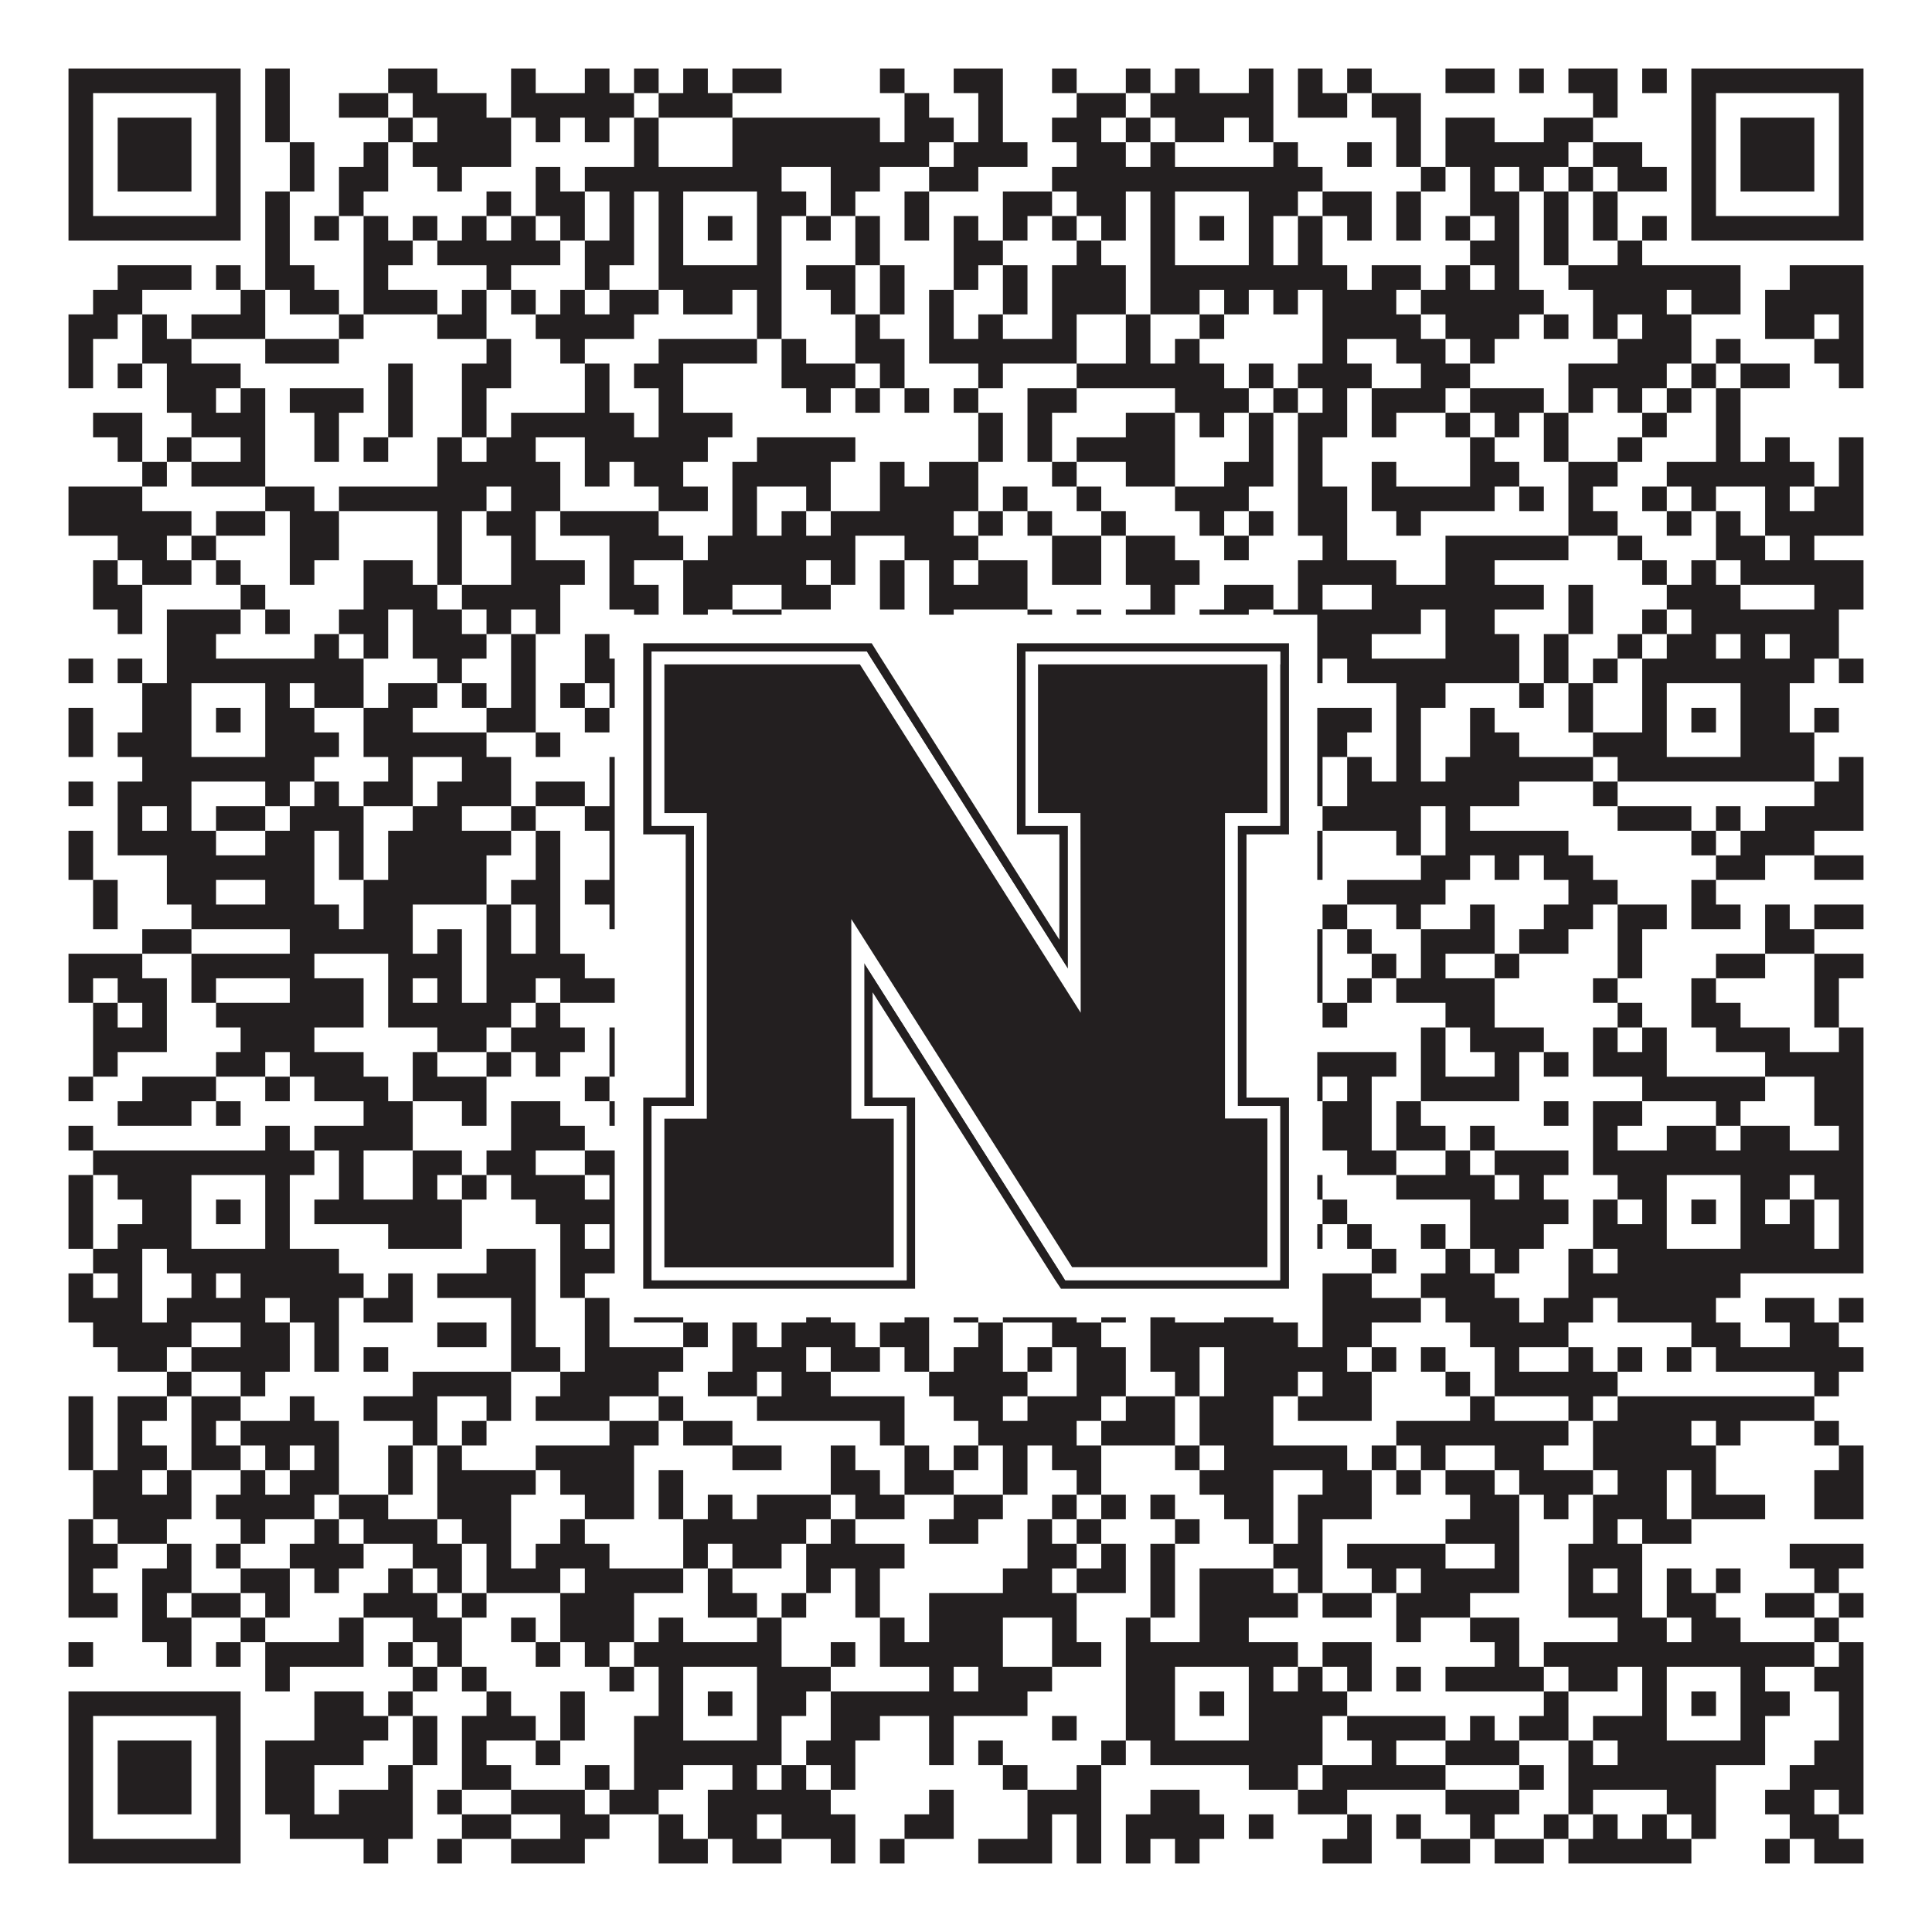 <?xml version="1.0"?>
<svg xmlns="http://www.w3.org/2000/svg" xmlns:xlink="http://www.w3.org/1999/xlink" version="1.1" width="1100px" height="1100px" viewBox="0 0 1100 1100"><rect x="0" y="0" width="1100" height="1100" fill="#ffffff" fill-opacity="1"/><path fill="#231f20" fill-opacity="1" d="M39,39L137,39L137,53L39,53ZM151,39L165,39L165,53L151,53ZM221,39L249,39L249,53L221,53ZM291,39L305,39L305,53L291,53ZM333,39L347,39L347,53L333,53ZM361,39L375,39L375,53L361,53ZM389,39L403,39L403,53L389,53ZM417,39L445,39L445,53L417,53ZM501,39L515,39L515,53L501,53ZM543,39L571,39L571,53L543,53ZM599,39L613,39L613,53L599,53ZM641,39L655,39L655,53L641,53ZM669,39L683,39L683,53L669,53ZM711,39L725,39L725,53L711,53ZM739,39L753,39L753,53L739,53ZM767,39L781,39L781,53L767,53ZM823,39L851,39L851,53L823,53ZM865,39L879,39L879,53L865,53ZM893,39L921,39L921,53L893,53ZM935,39L949,39L949,53L935,53ZM963,39L1061,39L1061,53L963,53ZM39,53L53,53L53,67L39,67ZM123,53L137,53L137,67L123,67ZM151,53L165,53L165,67L151,67ZM193,53L221,53L221,67L193,67ZM235,53L277,53L277,67L235,67ZM291,53L361,53L361,67L291,67ZM375,53L417,53L417,67L375,67ZM515,53L529,53L529,67L515,67ZM557,53L571,53L571,67L557,67ZM613,53L641,53L641,67L613,67ZM655,53L725,53L725,67L655,67ZM739,53L767,53L767,67L739,67ZM781,53L809,53L809,67L781,67ZM907,53L921,53L921,67L907,67ZM963,53L977,53L977,67L963,67ZM1047,53L1061,53L1061,67L1047,67ZM39,67L53,67L53,81L39,81ZM67,67L109,67L109,81L67,81ZM123,67L137,67L137,81L123,81ZM151,67L165,67L165,81L151,81ZM221,67L235,67L235,81L221,81ZM249,67L291,67L291,81L249,81ZM305,67L319,67L319,81L305,81ZM333,67L347,67L347,81L333,81ZM361,67L375,67L375,81L361,81ZM417,67L501,67L501,81L417,81ZM515,67L543,67L543,81L515,81ZM557,67L571,67L571,81L557,81ZM599,67L627,67L627,81L599,81ZM641,67L655,67L655,81L641,81ZM669,67L697,67L697,81L669,81ZM711,67L725,67L725,81L711,81ZM795,67L809,67L809,81L795,81ZM823,67L851,67L851,81L823,81ZM879,67L907,67L907,81L879,81ZM963,67L977,67L977,81L963,81ZM991,67L1033,67L1033,81L991,81ZM1047,67L1061,67L1061,81L1047,81ZM39,81L53,81L53,95L39,95ZM67,81L109,81L109,95L67,95ZM123,81L137,81L137,95L123,95ZM165,81L179,81L179,95L165,95ZM207,81L221,81L221,95L207,95ZM235,81L291,81L291,95L235,95ZM361,81L375,81L375,95L361,95ZM417,81L529,81L529,95L417,95ZM543,81L585,81L585,95L543,95ZM613,81L641,81L641,95L613,95ZM655,81L669,81L669,95L655,95ZM725,81L739,81L739,95L725,95ZM767,81L781,81L781,95L767,95ZM795,81L809,81L809,95L795,95ZM823,81L893,81L893,95L823,95ZM907,81L935,81L935,95L907,95ZM963,81L977,81L977,95L963,95ZM991,81L1033,81L1033,95L991,95ZM1047,81L1061,81L1061,95L1047,95ZM39,95L53,95L53,109L39,109ZM67,95L109,95L109,109L67,109ZM123,95L137,95L137,109L123,109ZM165,95L179,95L179,109L165,109ZM193,95L221,95L221,109L193,109ZM249,95L263,95L263,109L249,109ZM305,95L319,95L319,109L305,109ZM333,95L445,95L445,109L333,109ZM473,95L501,95L501,109L473,109ZM529,95L557,95L557,109L529,109ZM599,95L753,95L753,109L599,109ZM809,95L823,95L823,109L809,109ZM837,95L851,95L851,109L837,109ZM865,95L879,95L879,109L865,109ZM893,95L907,95L907,109L893,109ZM921,95L949,95L949,109L921,109ZM963,95L977,95L977,109L963,109ZM991,95L1033,95L1033,109L991,109ZM1047,95L1061,95L1061,109L1047,109ZM39,109L53,109L53,123L39,123ZM123,109L137,109L137,123L123,123ZM151,109L165,109L165,123L151,123ZM193,109L207,109L207,123L193,123ZM277,109L291,109L291,123L277,123ZM305,109L333,109L333,123L305,123ZM347,109L361,109L361,123L347,123ZM375,109L389,109L389,123L375,123ZM431,109L459,109L459,123L431,123ZM473,109L487,109L487,123L473,123ZM515,109L529,109L529,123L515,123ZM571,109L599,109L599,123L571,123ZM613,109L641,109L641,123L613,123ZM655,109L669,109L669,123L655,123ZM711,109L739,109L739,123L711,123ZM753,109L781,109L781,123L753,123ZM795,109L809,109L809,123L795,123ZM837,109L865,109L865,123L837,123ZM879,109L893,109L893,123L879,123ZM907,109L921,109L921,123L907,123ZM963,109L977,109L977,123L963,123ZM1047,109L1061,109L1061,123L1047,123ZM39,123L137,123L137,137L39,137ZM151,123L165,123L165,137L151,137ZM179,123L193,123L193,137L179,137ZM207,123L221,123L221,137L207,137ZM235,123L249,123L249,137L235,137ZM263,123L277,123L277,137L263,137ZM291,123L305,123L305,137L291,137ZM319,123L333,123L333,137L319,137ZM347,123L361,123L361,137L347,137ZM375,123L389,123L389,137L375,137ZM403,123L417,123L417,137L403,137ZM431,123L445,123L445,137L431,137ZM459,123L473,123L473,137L459,137ZM487,123L501,123L501,137L487,137ZM515,123L529,123L529,137L515,137ZM543,123L557,123L557,137L543,137ZM571,123L585,123L585,137L571,137ZM599,123L613,123L613,137L599,137ZM627,123L641,123L641,137L627,137ZM655,123L669,123L669,137L655,137ZM683,123L697,123L697,137L683,137ZM711,123L725,123L725,137L711,137ZM739,123L753,123L753,137L739,137ZM767,123L781,123L781,137L767,137ZM795,123L809,123L809,137L795,137ZM823,123L837,123L837,137L823,137ZM851,123L865,123L865,137L851,137ZM879,123L893,123L893,137L879,137ZM907,123L921,123L921,137L907,137ZM935,123L949,123L949,137L935,137ZM963,123L1061,123L1061,137L963,137ZM151,137L165,137L165,151L151,151ZM207,137L235,137L235,151L207,151ZM249,137L319,137L319,151L249,151ZM333,137L361,137L361,151L333,151ZM375,137L389,137L389,151L375,151ZM431,137L445,137L445,151L431,151ZM487,137L501,137L501,151L487,151ZM543,137L571,137L571,151L543,151ZM613,137L627,137L627,151L613,151ZM655,137L669,137L669,151L655,151ZM711,137L725,137L725,151L711,151ZM739,137L753,137L753,151L739,151ZM837,137L865,137L865,151L837,151ZM879,137L893,137L893,151L879,151ZM921,137L935,137L935,151L921,151ZM67,151L109,151L109,165L67,165ZM123,151L137,151L137,165L123,165ZM151,151L179,151L179,165L151,165ZM207,151L221,151L221,165L207,165ZM277,151L291,151L291,165L277,165ZM333,151L347,151L347,165L333,165ZM375,151L445,151L445,165L375,165ZM459,151L487,151L487,165L459,165ZM501,151L515,151L515,165L501,165ZM543,151L557,151L557,165L543,165ZM571,151L585,151L585,165L571,165ZM599,151L641,151L641,165L599,165ZM655,151L767,151L767,165L655,165ZM781,151L809,151L809,165L781,165ZM823,151L837,151L837,165L823,165ZM851,151L865,151L865,165L851,165ZM893,151L991,151L991,165L893,165ZM1019,151L1061,151L1061,165L1019,165ZM53,165L81,165L81,179L53,179ZM137,165L151,165L151,179L137,179ZM165,165L193,165L193,179L165,179ZM207,165L249,165L249,179L207,179ZM263,165L277,165L277,179L263,179ZM291,165L305,165L305,179L291,179ZM319,165L333,165L333,179L319,179ZM347,165L375,165L375,179L347,179ZM389,165L417,165L417,179L389,179ZM431,165L445,165L445,179L431,179ZM473,165L487,165L487,179L473,179ZM501,165L515,165L515,179L501,179ZM529,165L543,165L543,179L529,179ZM571,165L585,165L585,179L571,179ZM599,165L641,165L641,179L599,179ZM655,165L683,165L683,179L655,179ZM697,165L711,165L711,179L697,179ZM725,165L739,165L739,179L725,179ZM753,165L795,165L795,179L753,179ZM809,165L879,165L879,179L809,179ZM907,165L949,165L949,179L907,179ZM963,165L991,165L991,179L963,179ZM1005,165L1061,165L1061,179L1005,179ZM39,179L67,179L67,193L39,193ZM81,179L95,179L95,193L81,193ZM109,179L151,179L151,193L109,193ZM193,179L207,179L207,193L193,193ZM249,179L277,179L277,193L249,193ZM305,179L361,179L361,193L305,193ZM431,179L445,179L445,193L431,193ZM487,179L501,179L501,193L487,193ZM529,179L543,179L543,193L529,193ZM557,179L571,179L571,193L557,193ZM599,179L613,179L613,193L599,193ZM641,179L655,179L655,193L641,193ZM683,179L697,179L697,193L683,193ZM753,179L809,179L809,193L753,193ZM823,179L865,179L865,193L823,193ZM879,179L893,179L893,193L879,193ZM907,179L921,179L921,193L907,193ZM935,179L963,179L963,193L935,193ZM1005,179L1033,179L1033,193L1005,193ZM1047,179L1061,179L1061,193L1047,193ZM39,193L53,193L53,207L39,207ZM81,193L109,193L109,207L81,207ZM151,193L193,193L193,207L151,207ZM277,193L291,193L291,207L277,207ZM319,193L333,193L333,207L319,207ZM375,193L431,193L431,207L375,207ZM445,193L459,193L459,207L445,207ZM487,193L515,193L515,207L487,207ZM529,193L613,193L613,207L529,207ZM641,193L655,193L655,207L641,207ZM669,193L683,193L683,207L669,207ZM753,193L767,193L767,207L753,207ZM795,193L823,193L823,207L795,207ZM837,193L851,193L851,207L837,207ZM921,193L963,193L963,207L921,207ZM977,193L991,193L991,207L977,207ZM1033,193L1061,193L1061,207L1033,207ZM39,207L53,207L53,221L39,221ZM67,207L81,207L81,221L67,221ZM95,207L137,207L137,221L95,221ZM221,207L235,207L235,221L221,221ZM263,207L291,207L291,221L263,221ZM333,207L347,207L347,221L333,221ZM361,207L389,207L389,221L361,221ZM445,207L487,207L487,221L445,221ZM501,207L515,207L515,221L501,221ZM557,207L571,207L571,221L557,221ZM613,207L697,207L697,221L613,221ZM711,207L725,207L725,221L711,221ZM739,207L781,207L781,221L739,221ZM809,207L837,207L837,221L809,221ZM893,207L949,207L949,221L893,221ZM963,207L977,207L977,221L963,221ZM991,207L1019,207L1019,221L991,221ZM1047,207L1061,207L1061,221L1047,221ZM95,221L123,221L123,235L95,235ZM137,221L151,221L151,235L137,235ZM165,221L207,221L207,235L165,235ZM221,221L235,221L235,235L221,235ZM263,221L277,221L277,235L263,235ZM333,221L347,221L347,235L333,235ZM375,221L389,221L389,235L375,235ZM459,221L473,221L473,235L459,235ZM487,221L501,221L501,235L487,235ZM515,221L529,221L529,235L515,235ZM543,221L557,221L557,235L543,235ZM585,221L613,221L613,235L585,235ZM669,221L711,221L711,235L669,235ZM725,221L739,221L739,235L725,235ZM753,221L767,221L767,235L753,235ZM781,221L823,221L823,235L781,235ZM837,221L879,221L879,235L837,235ZM893,221L907,221L907,235L893,235ZM921,221L935,221L935,235L921,235ZM949,221L963,221L963,235L949,235ZM977,221L991,221L991,235L977,235ZM53,235L81,235L81,249L53,249ZM109,235L151,235L151,249L109,249ZM179,235L193,235L193,249L179,249ZM221,235L235,235L235,249L221,249ZM263,235L277,235L277,249L263,249ZM291,235L361,235L361,249L291,249ZM375,235L417,235L417,249L375,249ZM557,235L571,235L571,249L557,249ZM585,235L599,235L599,249L585,249ZM641,235L669,235L669,249L641,249ZM683,235L697,235L697,249L683,249ZM711,235L725,235L725,249L711,249ZM739,235L767,235L767,249L739,249ZM781,235L795,235L795,249L781,249ZM823,235L837,235L837,249L823,249ZM851,235L865,235L865,249L851,249ZM879,235L893,235L893,249L879,249ZM935,235L949,235L949,249L935,249ZM977,235L991,235L991,249L977,249ZM67,249L81,249L81,263L67,263ZM95,249L109,249L109,263L95,263ZM137,249L151,249L151,263L137,263ZM179,249L193,249L193,263L179,263ZM207,249L221,249L221,263L207,263ZM249,249L263,249L263,263L249,263ZM277,249L305,249L305,263L277,263ZM333,249L403,249L403,263L333,263ZM431,249L487,249L487,263L431,263ZM557,249L571,249L571,263L557,263ZM585,249L599,249L599,263L585,263ZM613,249L669,249L669,263L613,263ZM711,249L725,249L725,263L711,263ZM739,249L753,249L753,263L739,263ZM837,249L851,249L851,263L837,263ZM879,249L893,249L893,263L879,263ZM921,249L935,249L935,263L921,263ZM977,249L991,249L991,263L977,263ZM1005,249L1019,249L1019,263L1005,263ZM1047,249L1061,249L1061,263L1047,263ZM81,263L95,263L95,277L81,277ZM109,263L151,263L151,277L109,277ZM249,263L319,263L319,277L249,277ZM333,263L347,263L347,277L333,277ZM361,263L389,263L389,277L361,277ZM417,263L473,263L473,277L417,277ZM501,263L515,263L515,277L501,277ZM529,263L557,263L557,277L529,277ZM599,263L613,263L613,277L599,277ZM641,263L669,263L669,277L641,277ZM697,263L725,263L725,277L697,277ZM739,263L753,263L753,277L739,277ZM781,263L795,263L795,277L781,277ZM837,263L865,263L865,277L837,277ZM893,263L921,263L921,277L893,277ZM949,263L1033,263L1033,277L949,277ZM1047,263L1061,263L1061,277L1047,277ZM39,277L81,277L81,291L39,291ZM151,277L179,277L179,291L151,291ZM193,277L277,277L277,291L193,291ZM291,277L319,277L319,291L291,291ZM375,277L403,277L403,291L375,291ZM417,277L431,277L431,291L417,291ZM459,277L473,277L473,291L459,291ZM501,277L557,277L557,291L501,291ZM571,277L585,277L585,291L571,291ZM613,277L627,277L627,291L613,291ZM669,277L711,277L711,291L669,291ZM739,277L767,277L767,291L739,291ZM781,277L851,277L851,291L781,291ZM865,277L879,277L879,291L865,291ZM893,277L907,277L907,291L893,291ZM935,277L949,277L949,291L935,291ZM963,277L977,277L977,291L963,291ZM1005,277L1019,277L1019,291L1005,291ZM1033,277L1061,277L1061,291L1033,291ZM39,291L109,291L109,305L39,305ZM123,291L151,291L151,305L123,305ZM165,291L193,291L193,305L165,305ZM249,291L263,291L263,305L249,305ZM277,291L305,291L305,305L277,305ZM319,291L375,291L375,305L319,305ZM417,291L431,291L431,305L417,305ZM445,291L459,291L459,305L445,305ZM473,291L543,291L543,305L473,305ZM557,291L571,291L571,305L557,305ZM585,291L599,291L599,305L585,305ZM627,291L641,291L641,305L627,305ZM683,291L697,291L697,305L683,305ZM711,291L725,291L725,305L711,305ZM739,291L767,291L767,305L739,305ZM795,291L809,291L809,305L795,305ZM893,291L921,291L921,305L893,305ZM949,291L963,291L963,305L949,305ZM977,291L991,291L991,305L977,305ZM1005,291L1061,291L1061,305L1005,305ZM67,305L95,305L95,319L67,319ZM109,305L123,305L123,319L109,319ZM165,305L193,305L193,319L165,319ZM249,305L263,305L263,319L249,319ZM291,305L305,305L305,319L291,319ZM347,305L389,305L389,319L347,319ZM403,305L487,305L487,319L403,319ZM515,305L557,305L557,319L515,319ZM599,305L627,305L627,319L599,319ZM641,305L669,305L669,319L641,319ZM697,305L711,305L711,319L697,319ZM753,305L767,305L767,319L753,319ZM823,305L893,305L893,319L823,319ZM921,305L935,305L935,319L921,319ZM977,305L1005,305L1005,319L977,319ZM1019,305L1033,305L1033,319L1019,319ZM53,319L67,319L67,333L53,333ZM81,319L109,319L109,333L81,333ZM123,319L137,319L137,333L123,333ZM165,319L179,319L179,333L165,333ZM207,319L235,319L235,333L207,333ZM249,319L263,319L263,333L249,333ZM291,319L333,319L333,333L291,333ZM347,319L361,319L361,333L347,333ZM389,319L459,319L459,333L389,333ZM473,319L487,319L487,333L473,333ZM501,319L515,319L515,333L501,333ZM529,319L543,319L543,333L529,333ZM557,319L585,319L585,333L557,333ZM599,319L627,319L627,333L599,333ZM641,319L683,319L683,333L641,333ZM739,319L795,319L795,333L739,333ZM823,319L851,319L851,333L823,333ZM935,319L949,319L949,333L935,333ZM963,319L977,319L977,333L963,333ZM991,319L1061,319L1061,333L991,333ZM53,333L81,333L81,347L53,347ZM137,333L151,333L151,347L137,347ZM207,333L249,333L249,347L207,347ZM263,333L319,333L319,347L263,347ZM347,333L375,333L375,347L347,347ZM389,333L417,333L417,347L389,347ZM445,333L473,333L473,347L445,347ZM501,333L515,333L515,347L501,347ZM529,333L585,333L585,347L529,347ZM655,333L669,333L669,347L655,347ZM697,333L725,333L725,347L697,347ZM739,333L753,333L753,347L739,347ZM781,333L879,333L879,347L781,347ZM893,333L907,333L907,347L893,347ZM949,333L991,333L991,347L949,347ZM1033,333L1061,333L1061,347L1033,347ZM67,347L81,347L81,361L67,361ZM95,347L137,347L137,361L95,361ZM151,347L165,347L165,361L151,361ZM193,347L221,347L221,361L193,361ZM235,347L263,347L263,361L235,361ZM277,347L291,347L291,361L277,361ZM305,347L319,347L319,361L305,361ZM361,347L375,347L375,361L361,361ZM389,347L403,347L403,361L389,361ZM417,347L445,347L445,361L417,361ZM529,347L543,347L543,361L529,361ZM585,347L599,347L599,361L585,361ZM613,347L627,347L627,361L613,361ZM641,347L669,347L669,361L641,361ZM683,347L711,347L711,361L683,361ZM725,347L809,347L809,361L725,361ZM823,347L851,347L851,361L823,361ZM893,347L907,347L907,361L893,361ZM935,347L949,347L949,361L935,361ZM963,347L1047,347L1047,361L963,361ZM95,361L123,361L123,375L95,375ZM179,361L193,361L193,375L179,375ZM207,361L221,361L221,375L207,375ZM235,361L277,361L277,375L235,375ZM291,361L305,361L305,375L291,375ZM333,361L347,361L347,375L333,375ZM375,361L403,361L403,375L375,375ZM473,361L501,361L501,375L473,375ZM529,361L585,361L585,375L529,375ZM599,361L613,361L613,375L599,375ZM627,361L641,361L641,375L627,375ZM655,361L683,361L683,375L655,375ZM697,361L725,361L725,375L697,375ZM739,361L781,361L781,375L739,375ZM823,361L865,361L865,375L823,375ZM879,361L893,361L893,375L879,375ZM921,361L935,361L935,375L921,375ZM949,361L977,361L977,375L949,375ZM991,361L1005,361L1005,375L991,375ZM1019,361L1047,361L1047,375L1019,375ZM39,375L53,375L53,389L39,389ZM67,375L81,375L81,389L67,389ZM95,375L207,375L207,389L95,389ZM249,375L263,375L263,389L249,389ZM291,375L305,375L305,389L291,389ZM333,375L361,375L361,389L333,389ZM375,375L445,375L445,389L375,389ZM459,375L473,375L473,389L459,389ZM487,375L501,375L501,389L487,389ZM529,375L557,375L557,389L529,389ZM571,375L585,375L585,389L571,389ZM599,375L613,375L613,389L599,389ZM641,375L753,375L753,389L641,389ZM767,375L865,375L865,389L767,389ZM879,375L893,375L893,389L879,389ZM907,375L921,375L921,389L907,389ZM935,375L1033,375L1033,389L935,389ZM1047,375L1061,375L1061,389L1047,389ZM81,389L109,389L109,403L81,403ZM151,389L165,389L165,403L151,403ZM179,389L207,389L207,403L179,403ZM221,389L249,389L249,403L221,403ZM263,389L277,389L277,403L263,403ZM291,389L305,389L305,403L291,403ZM319,389L333,389L333,403L319,403ZM347,389L361,389L361,403L347,403ZM375,389L389,389L389,403L375,403ZM431,389L445,389L445,403L431,403ZM459,389L487,389L487,403L459,403ZM529,389L557,389L557,403L529,403ZM585,389L599,389L599,403L585,403ZM627,389L669,389L669,403L627,403ZM711,389L725,389L725,403L711,403ZM795,389L823,389L823,403L795,403ZM865,389L879,389L879,403L865,403ZM893,389L907,389L907,403L893,403ZM935,389L949,389L949,403L935,403ZM991,389L1019,389L1019,403L991,403ZM39,403L53,403L53,417L39,417ZM81,403L109,403L109,417L81,417ZM123,403L137,403L137,417L123,417ZM151,403L179,403L179,417L151,417ZM207,403L235,403L235,417L207,417ZM277,403L305,403L305,417L277,417ZM333,403L347,403L347,417L333,417ZM361,403L389,403L389,417L361,417ZM403,403L417,403L417,417L403,417ZM431,403L459,403L459,417L431,417ZM473,403L543,403L543,417L473,417ZM557,403L627,403L627,417L557,417ZM641,403L669,403L669,417L641,417ZM683,403L697,403L697,417L683,417ZM711,403L725,403L725,417L711,417ZM739,403L781,403L781,417L739,417ZM795,403L809,403L809,417L795,417ZM837,403L851,403L851,417L837,417ZM893,403L907,403L907,417L893,417ZM935,403L949,403L949,417L935,417ZM963,403L977,403L977,417L963,417ZM991,403L1019,403L1019,417L991,417ZM1033,403L1047,403L1047,417L1033,417ZM39,417L53,417L53,431L39,431ZM67,417L109,417L109,431L67,431ZM151,417L193,417L193,431L151,431ZM207,417L277,417L277,431L207,431ZM305,417L319,417L319,431L305,431ZM361,417L389,417L389,431L361,431ZM431,417L459,417L459,431L431,431ZM501,417L515,417L515,431L501,431ZM529,417L543,417L543,431L529,431ZM641,417L669,417L669,431L641,431ZM711,417L725,417L725,431L711,431ZM739,417L767,417L767,431L739,431ZM795,417L809,417L809,431L795,431ZM837,417L865,417L865,431L837,431ZM907,417L949,417L949,431L907,431ZM991,417L1033,417L1033,431L991,431ZM81,431L179,431L179,445L81,445ZM221,431L235,431L235,445L221,445ZM263,431L291,431L291,445L263,445ZM347,431L487,431L487,445L347,445ZM515,431L529,431L529,445L515,445ZM543,431L571,431L571,445L543,445ZM585,431L613,431L613,445L585,445ZM627,431L753,431L753,445L627,445ZM767,431L781,431L781,445L767,445ZM795,431L809,431L809,445L795,445ZM823,431L907,431L907,445L823,445ZM921,431L1033,431L1033,445L921,445ZM1047,431L1061,431L1061,445L1047,445ZM39,445L53,445L53,459L39,459ZM67,445L109,445L109,459L67,459ZM151,445L165,445L165,459L151,459ZM179,445L193,445L193,459L179,459ZM207,445L235,445L235,459L207,459ZM249,445L291,445L291,459L249,459ZM305,445L333,445L333,459L305,459ZM347,445L403,445L403,459L347,459ZM417,445L431,445L431,459L417,459ZM459,445L473,445L473,459L459,459ZM501,445L515,445L515,459L501,459ZM557,445L571,445L571,459L557,459ZM585,445L599,445L599,459L585,459ZM613,445L641,445L641,459L613,459ZM669,445L683,445L683,459L669,459ZM711,445L725,445L725,459L711,459ZM739,445L753,445L753,459L739,459ZM767,445L865,445L865,459L767,459ZM907,445L921,445L921,459L907,459ZM1033,445L1061,445L1061,459L1033,459ZM67,459L81,459L81,473L67,473ZM95,459L109,459L109,473L95,473ZM123,459L151,459L151,473L123,473ZM165,459L207,459L207,473L165,473ZM235,459L263,459L263,473L235,473ZM291,459L305,459L305,473L291,473ZM333,459L375,459L375,473L333,473ZM417,459L459,459L459,473L417,473ZM501,459L515,459L515,473L501,473ZM571,459L627,459L627,473L571,473ZM641,459L655,459L655,473L641,473ZM669,459L697,459L697,473L669,473ZM725,459L739,459L739,473L725,473ZM753,459L809,459L809,473L753,473ZM823,459L837,459L837,473L823,473ZM921,459L963,459L963,473L921,473ZM977,459L991,459L991,473L977,473ZM1005,459L1061,459L1061,473L1005,473ZM39,473L53,473L53,487L39,487ZM67,473L123,473L123,487L67,487ZM151,473L179,473L179,487L151,487ZM193,473L207,473L207,487L193,487ZM221,473L291,473L291,487L221,487ZM305,473L319,473L319,487L305,487ZM347,473L361,473L361,487L347,487ZM375,473L389,473L389,487L375,487ZM403,473L417,473L417,487L403,487ZM431,473L459,473L459,487L431,487ZM473,473L487,473L487,487L473,487ZM501,473L515,473L515,487L501,487ZM529,473L571,473L571,487L529,487ZM641,473L669,473L669,487L641,487ZM697,473L711,473L711,487L697,487ZM739,473L753,473L753,487L739,487ZM795,473L809,473L809,487L795,487ZM823,473L893,473L893,487L823,487ZM963,473L977,473L977,487L963,487ZM991,473L1033,473L1033,487L991,487ZM39,487L53,487L53,501L39,501ZM95,487L179,487L179,501L95,501ZM193,487L207,487L207,501L193,501ZM221,487L277,487L277,501L221,501ZM305,487L319,487L319,501L305,501ZM347,487L361,487L361,501L347,501ZM375,487L389,487L389,501L375,501ZM403,487L459,487L459,501L403,501ZM487,487L515,487L515,501L487,501ZM529,487L543,487L543,501L529,501ZM557,487L571,487L571,501L557,501ZM613,487L627,487L627,501L613,501ZM655,487L711,487L711,501L655,501ZM725,487L753,487L753,501L725,501ZM809,487L837,487L837,501L809,501ZM851,487L865,487L865,501L851,501ZM879,487L907,487L907,501L879,501ZM977,487L1005,487L1005,501L977,501ZM1033,487L1061,487L1061,501L1033,501ZM53,501L67,501L67,515L53,515ZM95,501L123,501L123,515L95,515ZM151,501L179,501L179,515L151,515ZM207,501L277,501L277,515L207,515ZM291,501L319,501L319,515L291,515ZM333,501L375,501L375,515L333,515ZM389,501L403,501L403,515L389,515ZM431,501L445,501L445,515L431,515ZM459,501L473,501L473,515L459,515ZM487,501L501,501L501,515L487,515ZM529,501L543,501L543,515L529,515ZM557,501L585,501L585,515L557,515ZM599,501L613,501L613,515L599,515ZM655,501L683,501L683,515L655,515ZM711,501L725,501L725,515L711,515ZM767,501L823,501L823,515L767,515ZM893,501L921,501L921,515L893,515ZM963,501L977,501L977,515L963,515ZM53,515L67,515L67,529L53,529ZM109,515L193,515L193,529L109,529ZM207,515L235,515L235,529L207,529ZM277,515L291,515L291,529L277,529ZM305,515L319,515L319,529L305,529ZM347,515L417,515L417,529L347,529ZM431,515L459,515L459,529L431,529ZM571,515L585,515L585,529L571,529ZM669,515L711,515L711,529L669,529ZM753,515L767,515L767,529L753,529ZM795,515L809,515L809,529L795,529ZM837,515L851,515L851,529L837,529ZM879,515L907,515L907,529L879,529ZM921,515L949,515L949,529L921,529ZM963,515L991,515L991,529L963,529ZM1005,515L1019,515L1019,529L1005,529ZM1033,515L1061,515L1061,529L1033,529ZM81,529L109,529L109,543L81,543ZM165,529L235,529L235,543L165,543ZM249,529L263,529L263,543L249,543ZM277,529L291,529L291,543L277,543ZM305,529L319,529L319,543L305,543ZM361,529L389,529L389,543L361,543ZM403,529L417,529L417,543L403,543ZM487,529L515,529L515,543L487,543ZM543,529L571,529L571,543L543,543ZM585,529L599,529L599,543L585,543ZM627,529L655,529L655,543L627,543ZM669,529L697,529L697,543L669,543ZM711,529L725,529L725,543L711,543ZM739,529L753,529L753,543L739,543ZM767,529L781,529L781,543L767,543ZM809,529L851,529L851,543L809,543ZM865,529L893,529L893,543L865,543ZM921,529L935,529L935,543L921,543ZM1005,529L1033,529L1033,543L1005,543ZM39,543L81,543L81,557L39,557ZM109,543L179,543L179,557L109,557ZM221,543L263,543L263,557L221,557ZM277,543L333,543L333,557L277,557ZM361,543L389,543L389,557L361,557ZM403,543L417,543L417,557L403,557ZM431,543L473,543L473,557L431,557ZM529,543L543,543L543,557L529,557ZM571,543L585,543L585,557L571,557ZM613,543L627,543L627,557L613,557ZM711,543L753,543L753,557L711,557ZM781,543L795,543L795,557L781,557ZM809,543L823,543L823,557L809,557ZM851,543L865,543L865,557L851,557ZM921,543L935,543L935,557L921,557ZM977,543L1005,543L1005,557L977,557ZM1033,543L1061,543L1061,557L1033,557ZM39,557L53,557L53,571L39,571ZM67,557L95,557L95,571L67,571ZM109,557L123,557L123,571L109,571ZM165,557L207,557L207,571L165,571ZM221,557L235,557L235,571L221,571ZM249,557L263,557L263,571L249,571ZM277,557L305,557L305,571L277,571ZM319,557L361,557L361,571L319,571ZM459,557L473,557L473,571L459,571ZM501,557L515,557L515,571L501,571ZM543,557L613,557L613,571L543,571ZM641,557L655,557L655,571L641,571ZM739,557L753,557L753,571L739,571ZM767,557L781,557L781,571L767,571ZM795,557L851,557L851,571L795,571ZM907,557L921,557L921,571L907,571ZM963,557L977,557L977,571L963,571ZM1033,557L1047,557L1047,571L1033,571ZM53,571L67,571L67,585L53,585ZM81,571L95,571L95,585L81,585ZM123,571L207,571L207,585L123,585ZM221,571L291,571L291,585L221,585ZM305,571L319,571L319,585L305,585ZM389,571L403,571L403,585L389,585ZM417,571L445,571L445,585L417,585ZM459,571L473,571L473,585L459,585ZM501,571L529,571L529,585L501,585ZM557,571L571,571L571,585L557,585ZM585,571L599,571L599,585L585,585ZM627,571L641,571L641,585L627,585ZM655,571L669,571L669,585L655,585ZM683,571L711,571L711,585L683,585ZM753,571L767,571L767,585L753,585ZM823,571L851,571L851,585L823,585ZM921,571L935,571L935,585L921,585ZM963,571L991,571L991,585L963,585ZM1033,571L1047,571L1047,585L1033,585ZM53,585L95,585L95,599L53,599ZM137,585L179,585L179,599L137,599ZM249,585L277,585L277,599L249,599ZM291,585L333,585L333,599L291,599ZM347,585L361,585L361,599L347,599ZM389,585L403,585L403,599L389,599ZM417,585L459,585L459,599L417,599ZM473,585L487,585L487,599L473,599ZM571,585L599,585L599,599L571,599ZM613,585L725,585L725,599L613,599ZM809,585L823,585L823,599L809,599ZM837,585L879,585L879,599L837,599ZM907,585L921,585L921,599L907,599ZM935,585L949,585L949,599L935,599ZM977,585L1019,585L1019,599L977,599ZM1047,585L1061,585L1061,599L1047,599ZM53,599L67,599L67,613L53,613ZM123,599L151,599L151,613L123,613ZM165,599L207,599L207,613L165,613ZM235,599L249,599L249,613L235,613ZM277,599L291,599L291,613L277,613ZM305,599L319,599L319,613L305,613ZM347,599L361,599L361,613L347,613ZM375,599L403,599L403,613L375,613ZM529,599L543,599L543,613L529,613ZM557,599L599,599L599,613L557,613ZM655,599L669,599L669,613L655,613ZM683,599L697,599L697,613L683,613ZM725,599L795,599L795,613L725,613ZM809,599L823,599L823,613L809,613ZM851,599L865,599L865,613L851,613ZM879,599L893,599L893,613L879,613ZM907,599L949,599L949,613L907,613ZM1005,599L1061,599L1061,613L1005,613ZM39,613L53,613L53,627L39,627ZM81,613L123,613L123,627L81,627ZM151,613L165,613L165,627L151,627ZM179,613L221,613L221,627L179,627ZM235,613L277,613L277,627L235,627ZM333,613L347,613L347,627L333,627ZM403,613L431,613L431,627L403,627ZM487,613L501,613L501,627L487,627ZM571,613L613,613L613,627L571,627ZM627,613L655,613L655,627L627,627ZM669,613L683,613L683,627L669,627ZM711,613L725,613L725,627L711,627ZM739,613L753,613L753,627L739,627ZM767,613L781,613L781,627L767,627ZM809,613L865,613L865,627L809,627ZM935,613L1005,613L1005,627L935,627ZM1033,613L1061,613L1061,627L1033,627ZM67,627L109,627L109,641L67,641ZM123,627L137,627L137,641L123,641ZM207,627L235,627L235,641L207,641ZM263,627L277,627L277,641L263,641ZM291,627L319,627L319,641L291,641ZM347,627L361,627L361,641L347,641ZM375,627L389,627L389,641L375,641ZM431,627L501,627L501,641L431,641ZM529,627L585,627L585,641L529,641ZM613,627L627,627L627,641L613,641ZM669,627L725,627L725,641L669,641ZM753,627L781,627L781,641L753,641ZM795,627L809,627L809,641L795,641ZM879,627L893,627L893,641L879,641ZM907,627L935,627L935,641L907,641ZM977,627L991,627L991,641L977,641ZM1033,627L1061,627L1061,641L1033,641ZM39,641L53,641L53,655L39,655ZM151,641L165,641L165,655L151,655ZM179,641L235,641L235,655L179,655ZM291,641L333,641L333,655L291,655ZM361,641L375,641L375,655L361,655ZM389,641L417,641L417,655L389,655ZM431,641L445,641L445,655L431,655ZM473,641L529,641L529,655L473,655ZM599,641L613,641L613,655L599,655ZM627,641L669,641L669,655L627,655ZM697,641L711,641L711,655L697,655ZM753,641L781,641L781,655L753,655ZM795,641L823,641L823,655L795,655ZM837,641L851,641L851,655L837,655ZM907,641L921,641L921,655L907,655ZM949,641L977,641L977,655L949,655ZM991,641L1019,641L1019,655L991,655ZM1047,641L1061,641L1061,655L1047,655ZM53,655L179,655L179,669L53,669ZM193,655L207,655L207,669L193,669ZM235,655L263,655L263,669L235,669ZM277,655L305,655L305,669L277,669ZM333,655L361,655L361,669L333,669ZM375,655L445,655L445,669L375,669ZM501,655L529,655L529,669L501,669ZM571,655L599,655L599,669L571,669ZM613,655L739,655L739,669L613,669ZM767,655L795,655L795,669L767,669ZM823,655L837,655L837,669L823,669ZM851,655L893,655L893,669L851,669ZM907,655L1061,655L1061,669L907,669ZM39,669L53,669L53,683L39,683ZM67,669L109,669L109,683L67,683ZM151,669L165,669L165,683L151,683ZM193,669L207,669L207,683L193,683ZM235,669L249,669L249,683L235,683ZM263,669L277,669L277,683L263,683ZM291,669L333,669L333,683L291,683ZM347,669L389,669L389,683L347,683ZM431,669L445,669L445,683L431,683ZM487,669L501,669L501,683L487,683ZM529,669L543,669L543,683L529,683ZM571,669L585,669L585,683L571,683ZM613,669L641,669L641,683L613,683ZM655,669L669,669L669,683L655,683ZM711,669L725,669L725,683L711,683ZM739,669L753,669L753,683L739,683ZM795,669L851,669L851,683L795,683ZM865,669L879,669L879,683L865,683ZM921,669L949,669L949,683L921,683ZM991,669L1019,669L1019,683L991,683ZM1033,669L1061,669L1061,683L1033,683ZM39,683L53,683L53,697L39,697ZM81,683L109,683L109,697L81,697ZM123,683L137,683L137,697L123,697ZM151,683L165,683L165,697L151,697ZM179,683L263,683L263,697L179,697ZM305,683L389,683L389,697L305,697ZM403,683L417,683L417,697L403,697ZM431,683L445,683L445,697L431,697ZM459,683L473,683L473,697L459,697ZM529,683L543,683L543,697L529,697ZM571,683L669,683L669,697L571,697ZM683,683L697,683L697,697L683,697ZM711,683L725,683L725,697L711,697ZM753,683L767,683L767,697L753,697ZM837,683L893,683L893,697L837,697ZM907,683L921,683L921,697L907,697ZM935,683L949,683L949,697L935,697ZM963,683L977,683L977,697L963,697ZM991,683L1005,683L1005,697L991,697ZM1019,683L1033,683L1033,697L1019,697ZM1047,683L1061,683L1061,697L1047,697ZM39,697L53,697L53,711L39,711ZM67,697L109,697L109,711L67,711ZM151,697L165,697L165,711L151,711ZM221,697L263,697L263,711L221,711ZM319,697L333,697L333,711L319,711ZM347,697L361,697L361,711L347,711ZM375,697L389,697L389,711L375,711ZM431,697L557,697L557,711L431,711ZM613,697L627,697L627,711L613,711ZM641,697L669,697L669,711L641,711ZM711,697L725,697L725,711L711,711ZM739,697L753,697L753,711L739,711ZM767,697L781,697L781,711L767,711ZM809,697L823,697L823,711L809,711ZM837,697L879,697L879,711L837,711ZM907,697L949,697L949,711L907,711ZM991,697L1033,697L1033,711L991,711ZM1047,697L1061,697L1061,711L1047,711ZM53,711L81,711L81,725L53,725ZM95,711L193,711L193,725L95,725ZM277,711L305,711L305,725L277,725ZM319,711L361,711L361,725L319,725ZM375,711L445,711L445,725L375,725ZM459,711L473,711L473,725L459,725ZM515,711L543,711L543,725L515,725ZM585,711L641,711L641,725L585,725ZM655,711L725,711L725,725L655,725ZM781,711L795,711L795,725L781,725ZM823,711L837,711L837,725L823,725ZM851,711L865,711L865,725L851,725ZM893,711L907,711L907,725L893,725ZM921,711L1061,711L1061,725L921,725ZM39,725L53,725L53,739L39,739ZM67,725L81,725L81,739L67,739ZM109,725L123,725L123,739L109,739ZM137,725L207,725L207,739L137,739ZM221,725L235,725L235,739L221,739ZM249,725L305,725L305,739L249,739ZM319,725L333,725L333,739L319,739ZM361,725L375,725L375,739L361,739ZM389,725L403,725L403,739L389,739ZM417,725L445,725L445,739L417,739ZM459,725L473,725L473,739L459,739ZM487,725L529,725L529,739L487,739ZM543,725L613,725L613,739L543,739ZM641,725L669,725L669,739L641,739ZM683,725L697,725L697,739L683,739ZM753,725L781,725L781,739L753,739ZM809,725L851,725L851,739L809,739ZM893,725L991,725L991,739L893,739ZM39,739L81,739L81,753L39,753ZM95,739L151,739L151,753L95,753ZM165,739L193,739L193,753L165,753ZM207,739L235,739L235,753L207,753ZM291,739L305,739L305,753L291,753ZM333,739L347,739L347,753L333,753ZM361,739L389,739L389,753L361,753ZM459,739L473,739L473,753L459,753ZM515,739L529,739L529,753L515,753ZM543,739L557,739L557,753L543,753ZM571,739L613,739L613,753L571,753ZM627,739L641,739L641,753L627,753ZM655,739L669,739L669,753L655,753ZM697,739L725,739L725,753L697,753ZM753,739L809,739L809,753L753,753ZM823,739L865,739L865,753L823,753ZM879,739L907,739L907,753L879,753ZM921,739L977,739L977,753L921,753ZM1005,739L1033,739L1033,753L1005,753ZM1047,739L1061,739L1061,753L1047,753ZM53,753L109,753L109,767L53,767ZM137,753L165,753L165,767L137,767ZM179,753L193,753L193,767L179,767ZM249,753L277,753L277,767L249,767ZM291,753L305,753L305,767L291,767ZM333,753L347,753L347,767L333,767ZM389,753L403,753L403,767L389,767ZM417,753L431,753L431,767L417,767ZM445,753L487,753L487,767L445,767ZM501,753L529,753L529,767L501,767ZM557,753L571,753L571,767L557,767ZM599,753L627,753L627,767L599,767ZM655,753L739,753L739,767L655,767ZM753,753L781,753L781,767L753,767ZM837,753L893,753L893,767L837,767ZM963,753L991,753L991,767L963,767ZM1019,753L1047,753L1047,767L1019,767ZM67,767L95,767L95,781L67,781ZM109,767L165,767L165,781L109,781ZM179,767L193,767L193,781L179,781ZM207,767L221,767L221,781L207,781ZM291,767L319,767L319,781L291,781ZM333,767L389,767L389,781L333,781ZM417,767L459,767L459,781L417,781ZM473,767L501,767L501,781L473,781ZM515,767L529,767L529,781L515,781ZM543,767L571,767L571,781L543,781ZM585,767L599,767L599,781L585,781ZM613,767L641,767L641,781L613,781ZM655,767L683,767L683,781L655,781ZM697,767L767,767L767,781L697,781ZM781,767L795,767L795,781L781,781ZM809,767L823,767L823,781L809,781ZM851,767L865,767L865,781L851,781ZM893,767L907,767L907,781L893,781ZM921,767L935,767L935,781L921,781ZM949,767L963,767L963,781L949,781ZM977,767L1061,767L1061,781L977,781ZM95,781L109,781L109,795L95,795ZM137,781L151,781L151,795L137,795ZM235,781L291,781L291,795L235,795ZM319,781L375,781L375,795L319,795ZM403,781L431,781L431,795L403,795ZM445,781L473,781L473,795L445,795ZM529,781L585,781L585,795L529,795ZM613,781L641,781L641,795L613,795ZM669,781L683,781L683,795L669,795ZM697,781L739,781L739,795L697,795ZM753,781L781,781L781,795L753,795ZM823,781L837,781L837,795L823,795ZM851,781L921,781L921,795L851,795ZM1033,781L1047,781L1047,795L1033,795ZM39,795L53,795L53,809L39,809ZM67,795L95,795L95,809L67,809ZM109,795L137,795L137,809L109,809ZM165,795L179,795L179,809L165,809ZM207,795L249,795L249,809L207,809ZM277,795L291,795L291,809L277,809ZM305,795L347,795L347,809L305,809ZM375,795L389,795L389,809L375,809ZM431,795L515,795L515,809L431,809ZM543,795L571,795L571,809L543,809ZM585,795L627,795L627,809L585,809ZM641,795L669,795L669,809L641,809ZM683,795L725,795L725,809L683,809ZM739,795L781,795L781,809L739,809ZM837,795L851,795L851,809L837,809ZM893,795L907,795L907,809L893,809ZM921,795L1033,795L1033,809L921,809ZM39,809L53,809L53,823L39,823ZM67,809L81,809L81,823L67,823ZM109,809L123,809L123,823L109,823ZM137,809L193,809L193,823L137,823ZM235,809L249,809L249,823L235,823ZM263,809L277,809L277,823L263,823ZM347,809L375,809L375,823L347,823ZM389,809L417,809L417,823L389,823ZM501,809L515,809L515,823L501,823ZM557,809L613,809L613,823L557,823ZM627,809L669,809L669,823L627,823ZM683,809L725,809L725,823L683,823ZM795,809L893,809L893,823L795,823ZM907,809L963,809L963,823L907,823ZM977,809L991,809L991,823L977,823ZM1033,809L1047,809L1047,823L1033,823ZM39,823L53,823L53,837L39,837ZM67,823L95,823L95,837L67,837ZM109,823L137,823L137,837L109,837ZM151,823L165,823L165,837L151,837ZM179,823L193,823L193,837L179,837ZM221,823L235,823L235,837L221,837ZM249,823L263,823L263,837L249,837ZM305,823L361,823L361,837L305,837ZM417,823L445,823L445,837L417,837ZM473,823L487,823L487,837L473,837ZM515,823L529,823L529,837L515,837ZM543,823L557,823L557,837L543,837ZM571,823L585,823L585,837L571,837ZM599,823L627,823L627,837L599,837ZM669,823L683,823L683,837L669,837ZM697,823L767,823L767,837L697,837ZM781,823L795,823L795,837L781,837ZM809,823L823,823L823,837L809,837ZM851,823L879,823L879,837L851,837ZM907,823L977,823L977,837L907,837ZM1047,823L1061,823L1061,837L1047,837ZM53,837L81,837L81,851L53,851ZM95,837L109,837L109,851L95,851ZM137,837L151,837L151,851L137,851ZM165,837L193,837L193,851L165,851ZM221,837L235,837L235,851L221,851ZM249,837L305,837L305,851L249,851ZM319,837L361,837L361,851L319,851ZM375,837L389,837L389,851L375,851ZM473,837L501,837L501,851L473,851ZM515,837L543,837L543,851L515,851ZM571,837L585,837L585,851L571,851ZM613,837L627,837L627,851L613,851ZM683,837L725,837L725,851L683,851ZM753,837L781,837L781,851L753,851ZM795,837L809,837L809,851L795,851ZM823,837L851,837L851,851L823,851ZM865,837L907,837L907,851L865,851ZM921,837L949,837L949,851L921,851ZM963,837L977,837L977,851L963,851ZM1033,837L1061,837L1061,851L1033,851ZM53,851L109,851L109,865L53,865ZM123,851L179,851L179,865L123,865ZM193,851L221,851L221,865L193,865ZM249,851L291,851L291,865L249,865ZM333,851L361,851L361,865L333,865ZM375,851L389,851L389,865L375,865ZM403,851L417,851L417,865L403,865ZM431,851L473,851L473,865L431,865ZM487,851L515,851L515,865L487,865ZM543,851L571,851L571,865L543,865ZM599,851L613,851L613,865L599,865ZM627,851L641,851L641,865L627,865ZM655,851L669,851L669,865L655,865ZM697,851L725,851L725,865L697,865ZM739,851L781,851L781,865L739,865ZM837,851L865,851L865,865L837,865ZM879,851L893,851L893,865L879,865ZM907,851L949,851L949,865L907,865ZM963,851L1005,851L1005,865L963,865ZM1033,851L1061,851L1061,865L1033,865ZM39,865L53,865L53,879L39,879ZM67,865L95,865L95,879L67,879ZM137,865L151,865L151,879L137,879ZM179,865L193,865L193,879L179,879ZM207,865L249,865L249,879L207,879ZM263,865L291,865L291,879L263,879ZM319,865L333,865L333,879L319,879ZM389,865L459,865L459,879L389,879ZM473,865L487,865L487,879L473,879ZM529,865L557,865L557,879L529,879ZM585,865L599,865L599,879L585,879ZM613,865L627,865L627,879L613,879ZM669,865L683,865L683,879L669,879ZM711,865L725,865L725,879L711,879ZM739,865L753,865L753,879L739,879ZM823,865L865,865L865,879L823,879ZM907,865L921,865L921,879L907,879ZM935,865L963,865L963,879L935,879ZM39,879L67,879L67,893L39,893ZM95,879L109,879L109,893L95,893ZM123,879L137,879L137,893L123,893ZM165,879L207,879L207,893L165,893ZM235,879L263,879L263,893L235,893ZM277,879L291,879L291,893L277,893ZM305,879L347,879L347,893L305,893ZM389,879L403,879L403,893L389,893ZM417,879L445,879L445,893L417,893ZM459,879L515,879L515,893L459,893ZM585,879L613,879L613,893L585,893ZM627,879L641,879L641,893L627,893ZM655,879L669,879L669,893L655,893ZM725,879L753,879L753,893L725,893ZM767,879L823,879L823,893L767,893ZM851,879L865,879L865,893L851,893ZM893,879L935,879L935,893L893,893ZM1019,879L1061,879L1061,893L1019,893ZM39,893L53,893L53,907L39,907ZM81,893L109,893L109,907L81,907ZM137,893L165,893L165,907L137,907ZM179,893L193,893L193,907L179,907ZM221,893L235,893L235,907L221,907ZM249,893L263,893L263,907L249,907ZM277,893L319,893L319,907L277,907ZM333,893L389,893L389,907L333,907ZM403,893L417,893L417,907L403,907ZM459,893L473,893L473,907L459,907ZM487,893L501,893L501,907L487,907ZM571,893L599,893L599,907L571,907ZM613,893L641,893L641,907L613,907ZM655,893L669,893L669,907L655,907ZM683,893L725,893L725,907L683,907ZM739,893L753,893L753,907L739,907ZM781,893L795,893L795,907L781,907ZM809,893L865,893L865,907L809,907ZM893,893L907,893L907,907L893,907ZM921,893L935,893L935,907L921,907ZM949,893L963,893L963,907L949,907ZM977,893L991,893L991,907L977,907ZM1033,893L1047,893L1047,907L1033,907ZM39,907L67,907L67,921L39,921ZM81,907L95,907L95,921L81,921ZM109,907L137,907L137,921L109,921ZM151,907L165,907L165,921L151,921ZM207,907L249,907L249,921L207,921ZM263,907L277,907L277,921L263,921ZM319,907L361,907L361,921L319,921ZM403,907L431,907L431,921L403,921ZM445,907L459,907L459,921L445,921ZM487,907L501,907L501,921L487,921ZM529,907L613,907L613,921L529,921ZM655,907L669,907L669,921L655,921ZM683,907L739,907L739,921L683,921ZM753,907L781,907L781,921L753,921ZM795,907L837,907L837,921L795,921ZM893,907L935,907L935,921L893,921ZM949,907L977,907L977,921L949,921ZM1005,907L1033,907L1033,921L1005,921ZM1047,907L1061,907L1061,921L1047,921ZM81,921L109,921L109,935L81,935ZM137,921L151,921L151,935L137,935ZM193,921L207,921L207,935L193,935ZM235,921L263,921L263,935L235,935ZM291,921L305,921L305,935L291,935ZM319,921L361,921L361,935L319,935ZM375,921L389,921L389,935L375,935ZM431,921L445,921L445,935L431,935ZM501,921L515,921L515,935L501,935ZM529,921L571,921L571,935L529,935ZM599,921L613,921L613,935L599,935ZM641,921L655,921L655,935L641,935ZM683,921L711,921L711,935L683,935ZM795,921L809,921L809,935L795,935ZM837,921L865,921L865,935L837,935ZM921,921L949,921L949,935L921,935ZM963,921L991,921L991,935L963,935ZM1033,921L1047,921L1047,935L1033,935ZM39,935L53,935L53,949L39,949ZM95,935L109,935L109,949L95,949ZM123,935L137,935L137,949L123,949ZM151,935L207,935L207,949L151,949ZM221,935L235,935L235,949L221,949ZM249,935L263,935L263,949L249,949ZM305,935L319,935L319,949L305,949ZM333,935L347,935L347,949L333,949ZM361,935L445,935L445,949L361,949ZM473,935L487,935L487,949L473,949ZM501,935L571,935L571,949L501,949ZM599,935L627,935L627,949L599,949ZM641,935L739,935L739,949L641,949ZM753,935L781,935L781,949L753,949ZM851,935L865,935L865,949L851,949ZM879,935L1033,935L1033,949L879,949ZM1047,935L1061,935L1061,949L1047,949ZM151,949L165,949L165,963L151,963ZM235,949L249,949L249,963L235,963ZM263,949L277,949L277,963L263,963ZM347,949L361,949L361,963L347,963ZM375,949L389,949L389,963L375,963ZM431,949L473,949L473,963L431,963ZM529,949L543,949L543,963L529,963ZM557,949L599,949L599,963L557,963ZM641,949L669,949L669,963L641,963ZM711,949L725,949L725,963L711,963ZM739,949L753,949L753,963L739,963ZM767,949L781,949L781,963L767,963ZM795,949L809,949L809,963L795,963ZM823,949L879,949L879,963L823,963ZM893,949L921,949L921,963L893,963ZM935,949L949,949L949,963L935,963ZM991,949L1005,949L1005,963L991,963ZM1033,949L1061,949L1061,963L1033,963ZM39,963L137,963L137,977L39,977ZM179,963L207,963L207,977L179,977ZM221,963L235,963L235,977L221,977ZM277,963L291,963L291,977L277,977ZM319,963L333,963L333,977L319,977ZM375,963L389,963L389,977L375,977ZM403,963L417,963L417,977L403,977ZM431,963L459,963L459,977L431,977ZM473,963L585,963L585,977L473,977ZM641,963L669,963L669,977L641,977ZM683,963L697,963L697,977L683,977ZM711,963L767,963L767,977L711,977ZM879,963L893,963L893,977L879,977ZM935,963L949,963L949,977L935,977ZM963,963L977,963L977,977L963,977ZM991,963L1019,963L1019,977L991,977ZM1047,963L1061,963L1061,977L1047,977ZM39,977L53,977L53,991L39,991ZM123,977L137,977L137,991L123,991ZM179,977L221,977L221,991L179,991ZM235,977L249,977L249,991L235,991ZM263,977L305,977L305,991L263,991ZM319,977L333,977L333,991L319,991ZM361,977L389,977L389,991L361,991ZM431,977L445,977L445,991L431,991ZM473,977L501,977L501,991L473,991ZM529,977L543,977L543,991L529,991ZM599,977L613,977L613,991L599,991ZM641,977L669,977L669,991L641,991ZM711,977L753,977L753,991L711,991ZM767,977L823,977L823,991L767,991ZM837,977L851,977L851,991L837,991ZM865,977L893,977L893,991L865,991ZM907,977L949,977L949,991L907,991ZM991,977L1005,977L1005,991L991,991ZM1047,977L1061,977L1061,991L1047,991ZM39,991L53,991L53,1005L39,1005ZM67,991L109,991L109,1005L67,1005ZM123,991L137,991L137,1005L123,1005ZM151,991L207,991L207,1005L151,1005ZM235,991L249,991L249,1005L235,1005ZM263,991L277,991L277,1005L263,1005ZM305,991L319,991L319,1005L305,1005ZM361,991L445,991L445,1005L361,1005ZM459,991L487,991L487,1005L459,1005ZM529,991L543,991L543,1005L529,1005ZM557,991L571,991L571,1005L557,1005ZM627,991L641,991L641,1005L627,1005ZM655,991L753,991L753,1005L655,1005ZM781,991L795,991L795,1005L781,1005ZM823,991L865,991L865,1005L823,1005ZM893,991L907,991L907,1005L893,1005ZM921,991L1005,991L1005,1005L921,1005ZM1033,991L1061,991L1061,1005L1033,1005ZM39,1005L53,1005L53,1019L39,1019ZM67,1005L109,1005L109,1019L67,1019ZM123,1005L137,1005L137,1019L123,1019ZM151,1005L179,1005L179,1019L151,1019ZM221,1005L235,1005L235,1019L221,1019ZM263,1005L291,1005L291,1019L263,1019ZM333,1005L347,1005L347,1019L333,1019ZM361,1005L389,1005L389,1019L361,1019ZM417,1005L431,1005L431,1019L417,1019ZM445,1005L459,1005L459,1019L445,1019ZM473,1005L487,1005L487,1019L473,1019ZM571,1005L585,1005L585,1019L571,1019ZM613,1005L627,1005L627,1019L613,1019ZM711,1005L739,1005L739,1019L711,1019ZM753,1005L823,1005L823,1019L753,1019ZM865,1005L879,1005L879,1019L865,1019ZM893,1005L977,1005L977,1019L893,1019ZM1019,1005L1061,1005L1061,1019L1019,1019ZM39,1019L53,1019L53,1033L39,1033ZM67,1019L109,1019L109,1033L67,1033ZM123,1019L137,1019L137,1033L123,1033ZM151,1019L179,1019L179,1033L151,1033ZM193,1019L235,1019L235,1033L193,1033ZM249,1019L263,1019L263,1033L249,1033ZM291,1019L333,1019L333,1033L291,1033ZM347,1019L375,1019L375,1033L347,1033ZM403,1019L473,1019L473,1033L403,1033ZM529,1019L543,1019L543,1033L529,1033ZM585,1019L627,1019L627,1033L585,1033ZM655,1019L683,1019L683,1033L655,1033ZM739,1019L767,1019L767,1033L739,1033ZM823,1019L865,1019L865,1033L823,1033ZM893,1019L907,1019L907,1033L893,1033ZM949,1019L977,1019L977,1033L949,1033ZM1005,1019L1033,1019L1033,1033L1005,1033ZM1047,1019L1061,1019L1061,1033L1047,1033ZM39,1033L53,1033L53,1047L39,1047ZM123,1033L137,1033L137,1047L123,1047ZM165,1033L235,1033L235,1047L165,1047ZM263,1033L291,1033L291,1047L263,1047ZM319,1033L347,1033L347,1047L319,1047ZM375,1033L389,1033L389,1047L375,1047ZM403,1033L431,1033L431,1047L403,1047ZM445,1033L487,1033L487,1047L445,1047ZM515,1033L543,1033L543,1047L515,1047ZM585,1033L599,1033L599,1047L585,1047ZM613,1033L627,1033L627,1047L613,1047ZM641,1033L697,1033L697,1047L641,1047ZM711,1033L725,1033L725,1047L711,1047ZM767,1033L781,1033L781,1047L767,1047ZM795,1033L809,1033L809,1047L795,1047ZM837,1033L851,1033L851,1047L837,1047ZM879,1033L893,1033L893,1047L879,1047ZM907,1033L921,1033L921,1047L907,1047ZM935,1033L949,1033L949,1047L935,1047ZM963,1033L977,1033L977,1047L963,1047ZM1019,1033L1047,1033L1047,1047L1019,1047ZM39,1047L137,1047L137,1061L39,1061ZM207,1047L221,1047L221,1061L207,1061ZM249,1047L263,1047L263,1061L249,1061ZM291,1047L333,1047L333,1061L291,1061ZM375,1047L403,1047L403,1061L375,1061ZM417,1047L445,1047L445,1061L417,1061ZM473,1047L487,1047L487,1061L473,1061ZM501,1047L515,1047L515,1061L501,1061ZM557,1047L599,1047L599,1061L557,1061ZM613,1047L627,1047L627,1061L613,1061ZM641,1047L655,1047L655,1061L641,1061ZM669,1047L683,1047L683,1061L669,1061ZM753,1047L781,1047L781,1061L753,1061ZM809,1047L837,1047L837,1061L809,1061ZM851,1047L879,1047L879,1061L851,1061ZM893,1047L963,1047L963,1061L893,1061ZM1005,1047L1019,1047L1019,1061L1005,1061ZM1033,1047L1061,1047L1061,1061L1033,1061Z"/>
<svg x="350" y="350" width="400" height="400" version="1.1" xmlns="http://www.w3.org/2000/svg" xmlns:xlink="http://www.w3.org/1999/xlink"
	 viewBox="0 0 302.9 302.9" style="enable-background:new 0 0 302.9 302.9;" xml:space="preserve">
<style type="text/css">
	.st0{fill:#FFFFFF;}
	.st1{fill:#231F20;}
</style>
<g>
	<rect class="st0" width="302.9" height="302.9"/>
</g>
<g>
	<g>
		<path class="st1" d="M281.4,12.3h-108v82.4h18.3v45.4L113.4,16.5l-2.6-4.2H12.3v82.4h18.3v113.5H12.3v82.4h117.2v-82.4h-18.3
			v-45.4l78.4,123.6l2.8,4.2h98.3v-82.4h-18.3V94.7h18.3V12.3H281.4L281.4,12.3z M286.9,21.4V91h-18.3v120.8h18.3v75.1h-92.6
			l-1.6-2.6l-85.1-134.2v61.7h18.3v75.1H15.9v-75.1h18.3V91H15.9V15.9h92.7l1.7,2.6l85.1,134.2V91h-18.3V15.9h109.9V21.4L286.9,21.4
			z"/>
		<path class="st0" d="M281.4,15.9H177.1V91h18.3v61.7L110.2,18.5l-1.5-2.6H15.9V91h18.3v120.8H15.9v75.1h109.9v-75.1h-18.3v-61.7
			l85.1,134.2l1.6,2.6h92.6v-75.1h-18.3V91h18.3V15.9H281.4z M120.3,217.4L120.3,217.4v64.1H21.4v-64.1h18.3V85.5H21.4V21.4h84.2
			l95.2,150.1V85.5h-18.3V21.4h98.9v64.1h-18.3v131.8h18.3v64.1h-84.2L102,131.3v86.1C102,217.4,120.3,217.4,120.3,217.4z"/>
	</g>
	<path class="st1" d="M200.9,171.6L200.9,171.6L105.7,21.4H21.4v64.1h18.3v131.8H21.4v64.1h98.9v-64.1H102v-86.1l95.2,150.1h84.2
		v-64.1h-18.3V85.5h18.3V21.4h-98.9v64.1h18.3L200.9,171.6L200.9,171.6z"/>
</g>
</svg>
</svg>
